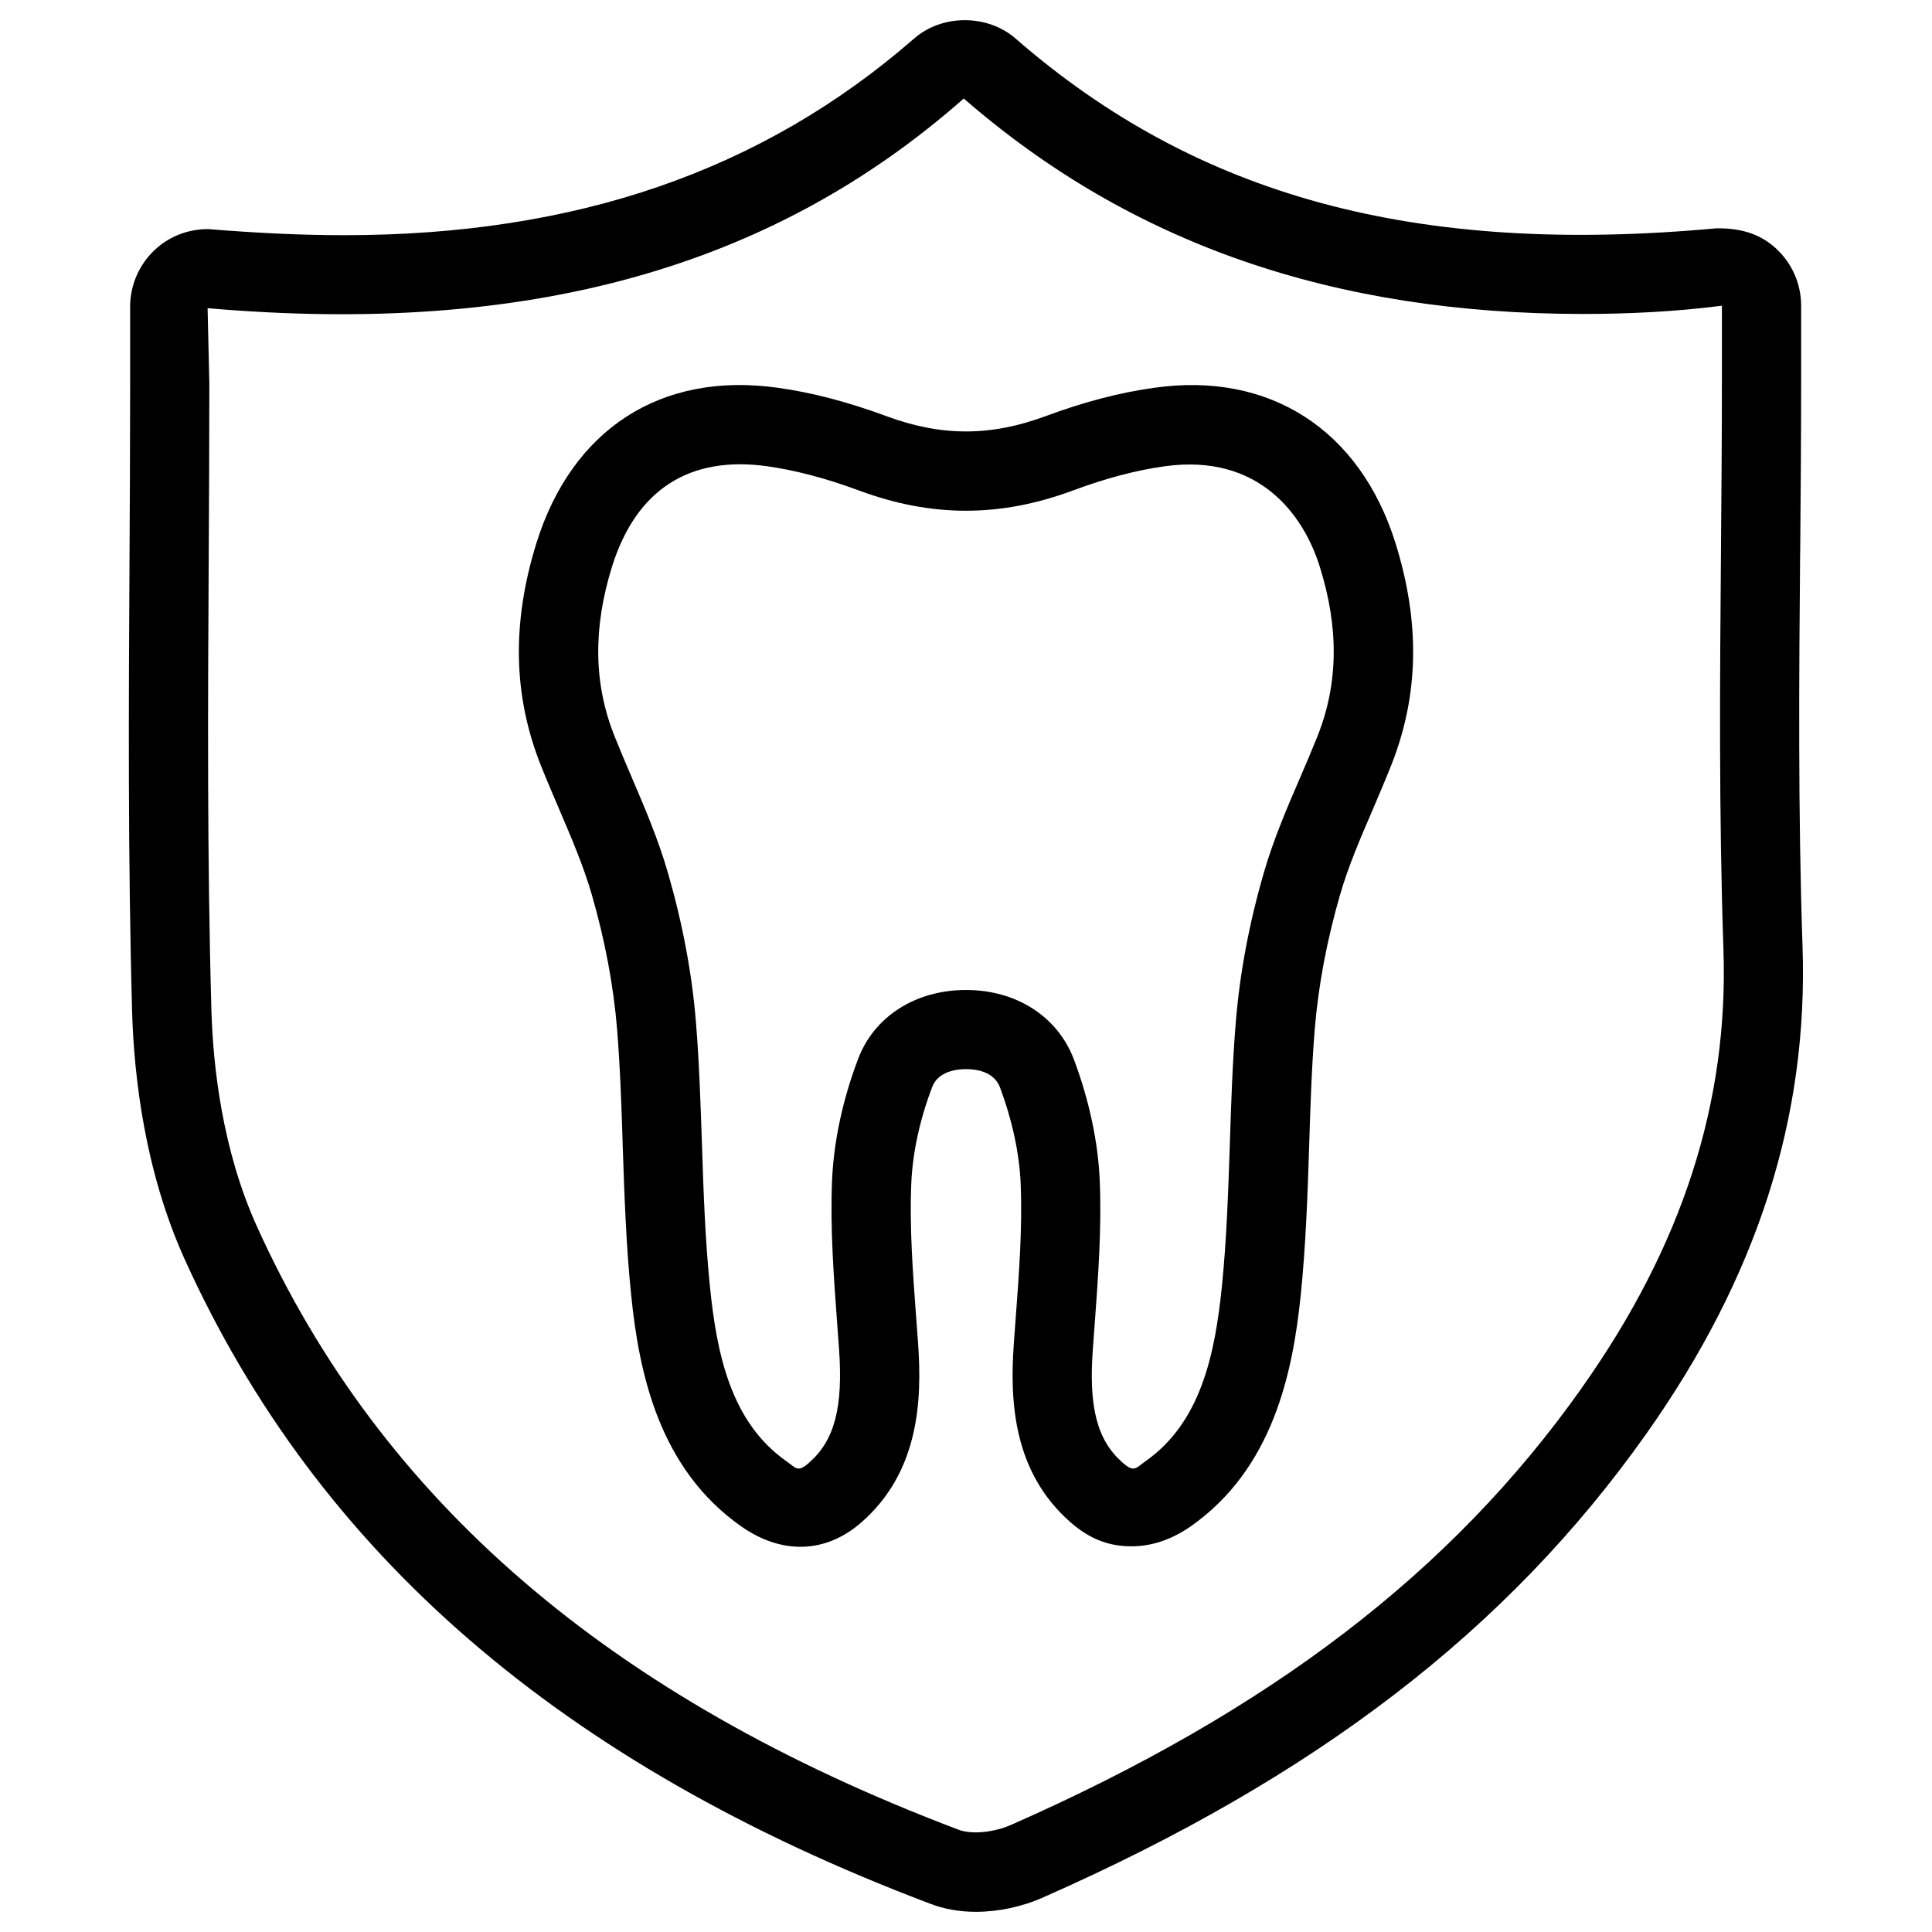 <?xml version="1.0" encoding="UTF-8"?>
<!-- Uploaded to: ICON Repo, www.iconrepo.com, Generator: ICON Repo Mixer Tools -->
<svg fill="#000000" width="800px" height="800px" version="1.1" viewBox="144 144 512 512" xmlns="http://www.w3.org/2000/svg">
 <g>
  <path d="m449.79 246.78c-9.09 1.258-18.473 3.715-28.676 7.496-14.59 5.414-27.625 5.414-42.234 0-10.098-3.738-19.715-6.258-28.637-7.496-31.234-4.43-54.66 11.105-64.047 41.02-6.59 21.141-6.254 40.41 1.113 58.988 1.574 3.945 3.254 7.871 4.934 11.797 3.148 7.367 6.422 14.969 8.605 22.566 3.504 12.133 5.731 24.078 6.676 35.477 0.84 10.434 1.195 20.887 1.512 31.363 0.441 12.824 0.883 26.113 2.227 39.191 2.078 20.531 7.285 46.055 29.305 61.422 10.746 7.453 22.316 7.055 31.699-1.156 15.344-13.414 16.102-32.391 15.031-47.484l-0.504-6.844c-0.883-11.797-1.785-23.992-1.301-35.414 0.336-8.102 2.227-16.918 5.519-25.566 1.555-4.176 6.32-4.809 9.027-4.809 2.664 0 7.367 0.629 8.965 4.828 3.234 8.668 5.144 17.488 5.481 25.527 0.484 11.461-0.418 23.699-1.324 35.77l-0.484 6.527c-1.07 15.031-0.355 34.008 15.074 47.484 5.039 4.367 10.012 6.32 16.121 6.32 5.312 0 10.539-1.742 15.598-5.227 21.914-15.324 27.145-40.852 29.242-61.402 1.324-12.91 1.785-26.008 2.227-39.316 0.316-10.434 0.652-20.844 1.492-31.215 0.965-11.547 3.211-23.469 6.695-35.496 2.184-7.559 5.438-15.113 8.605-22.441 1.68-3.945 3.379-7.934 4.977-11.945 7.348-18.559 7.684-37.828 1.07-58.945-9.41-29.914-33.363-45.43-63.988-41.02zm43.41 92.195c-1.531 3.82-3.148 7.621-4.785 11.398-3.254 7.535-6.949 16.121-9.488 24.918-3.883 13.371-6.383 26.68-7.43 39.633-0.883 10.746-1.238 21.516-1.594 32.832-0.418 12.238-0.84 24.855-2.098 37.281-1.848 17.926-5.582 35.98-20.32 46.266-2.477 1.742-2.898 3.023-5.961 0.336-6.738-5.879-9.047-14.609-7.914-30.082l0.504-6.781c0.902-12.426 1.867-25.254 1.324-37.977-0.441-10.203-2.812-21.285-6.824-31.992-4.281-11.379-15.242-18.453-28.59-18.453-13.477 0-24.477 7.094-28.676 18.43-4.031 10.664-6.402 21.727-6.844 32.012-0.523 12.66 0.441 25.465 1.363 38.102l0.484 6.57c1.113 15.535-1.195 24.246-7.914 30.145-3.094 2.738-3.492 1.395-5.887-0.262-14.84-10.348-18.578-28.383-20.402-46.309-1.281-12.594-1.723-25.379-2.121-37.766-0.379-10.812-0.715-21.578-1.594-32.348-1.027-12.805-3.527-26.137-7.43-39.633-2.543-8.859-6.238-17.445-9.469-25.004-1.617-3.777-3.211-7.535-4.723-11.293-5.5-13.875-5.691-28.57-0.59-44.945 6.445-20.426 20.594-29.348 41.102-26.492 7.43 1.051 15.598 3.191 24.246 6.402 19.312 7.18 37.512 7.18 56.824 0 8.773-3.254 16.711-5.352 24.289-6.402 24.938-3.441 36.734 12.824 41.039 26.512 5.144 16.336 4.957 31.051-0.523 44.902z"/>
  <path d="m621.07 290.57c0.125-15.219 0.25-30.438 0.25-45.637v-19.941c0-5.75-2.434-11.293-6.695-15.176-3.801-3.465-8.586-5.394-15.742-5.312-79.664 7.328-137.58-8.398-185.68-50.234-7.453-6.57-19.586-6.551-26.996-0.02-40.223 35.035-89.594 52.078-150.98 52.078-10.938 0-22.523-0.523-36.105-1.617-5.269 0-10.242 1.93-14 5.414-4.219 3.887-6.633 9.41-6.633 15.117v20.469c0 15.574-0.082 31.172-0.168 46.77-0.211 36.988-0.441 78.93 0.691 119.74 0.504 16.918 3.316 41.984 13.898 65.434 35.289 78.008 99.922 133.91 197.55 170.83 3.672 1.426 7.766 2.164 12.176 2.164 5.984 0 12.387-1.363 17.949-3.883 72.191-31.844 122.93-70.828 159.62-122.68 29.473-41.629 43.055-83.945 41.48-129.39-1.199-35.188-0.906-71.797-0.633-104.12zm-57.961 221.36c-34.406 48.617-82.395 85.355-151.02 115.62-4.598 2.059-10.578 2.688-14.105 1.324-92.262-34.891-153.05-87.18-185.91-159.88-9.172-20.277-11.629-42.426-12.051-57.391-1.152-40.48-0.922-82.211-0.715-119.03 0.086-15.617 0.168-31.258 0.168-46.875l-0.461-20.027c84.348 7.348 149.21-10.41 200.39-55.566 44.168 38.414 97.844 57.098 164.14 57.098 11.84 0 24.395-0.586 36.777-2.184v19.941c0 15.156-0.125 30.293-0.25 45.469-0.273 32.516-0.566 69.359 0.652 105 1.426 40.641-10.875 78.766-37.621 116.49z"/>
 </g>
</svg>